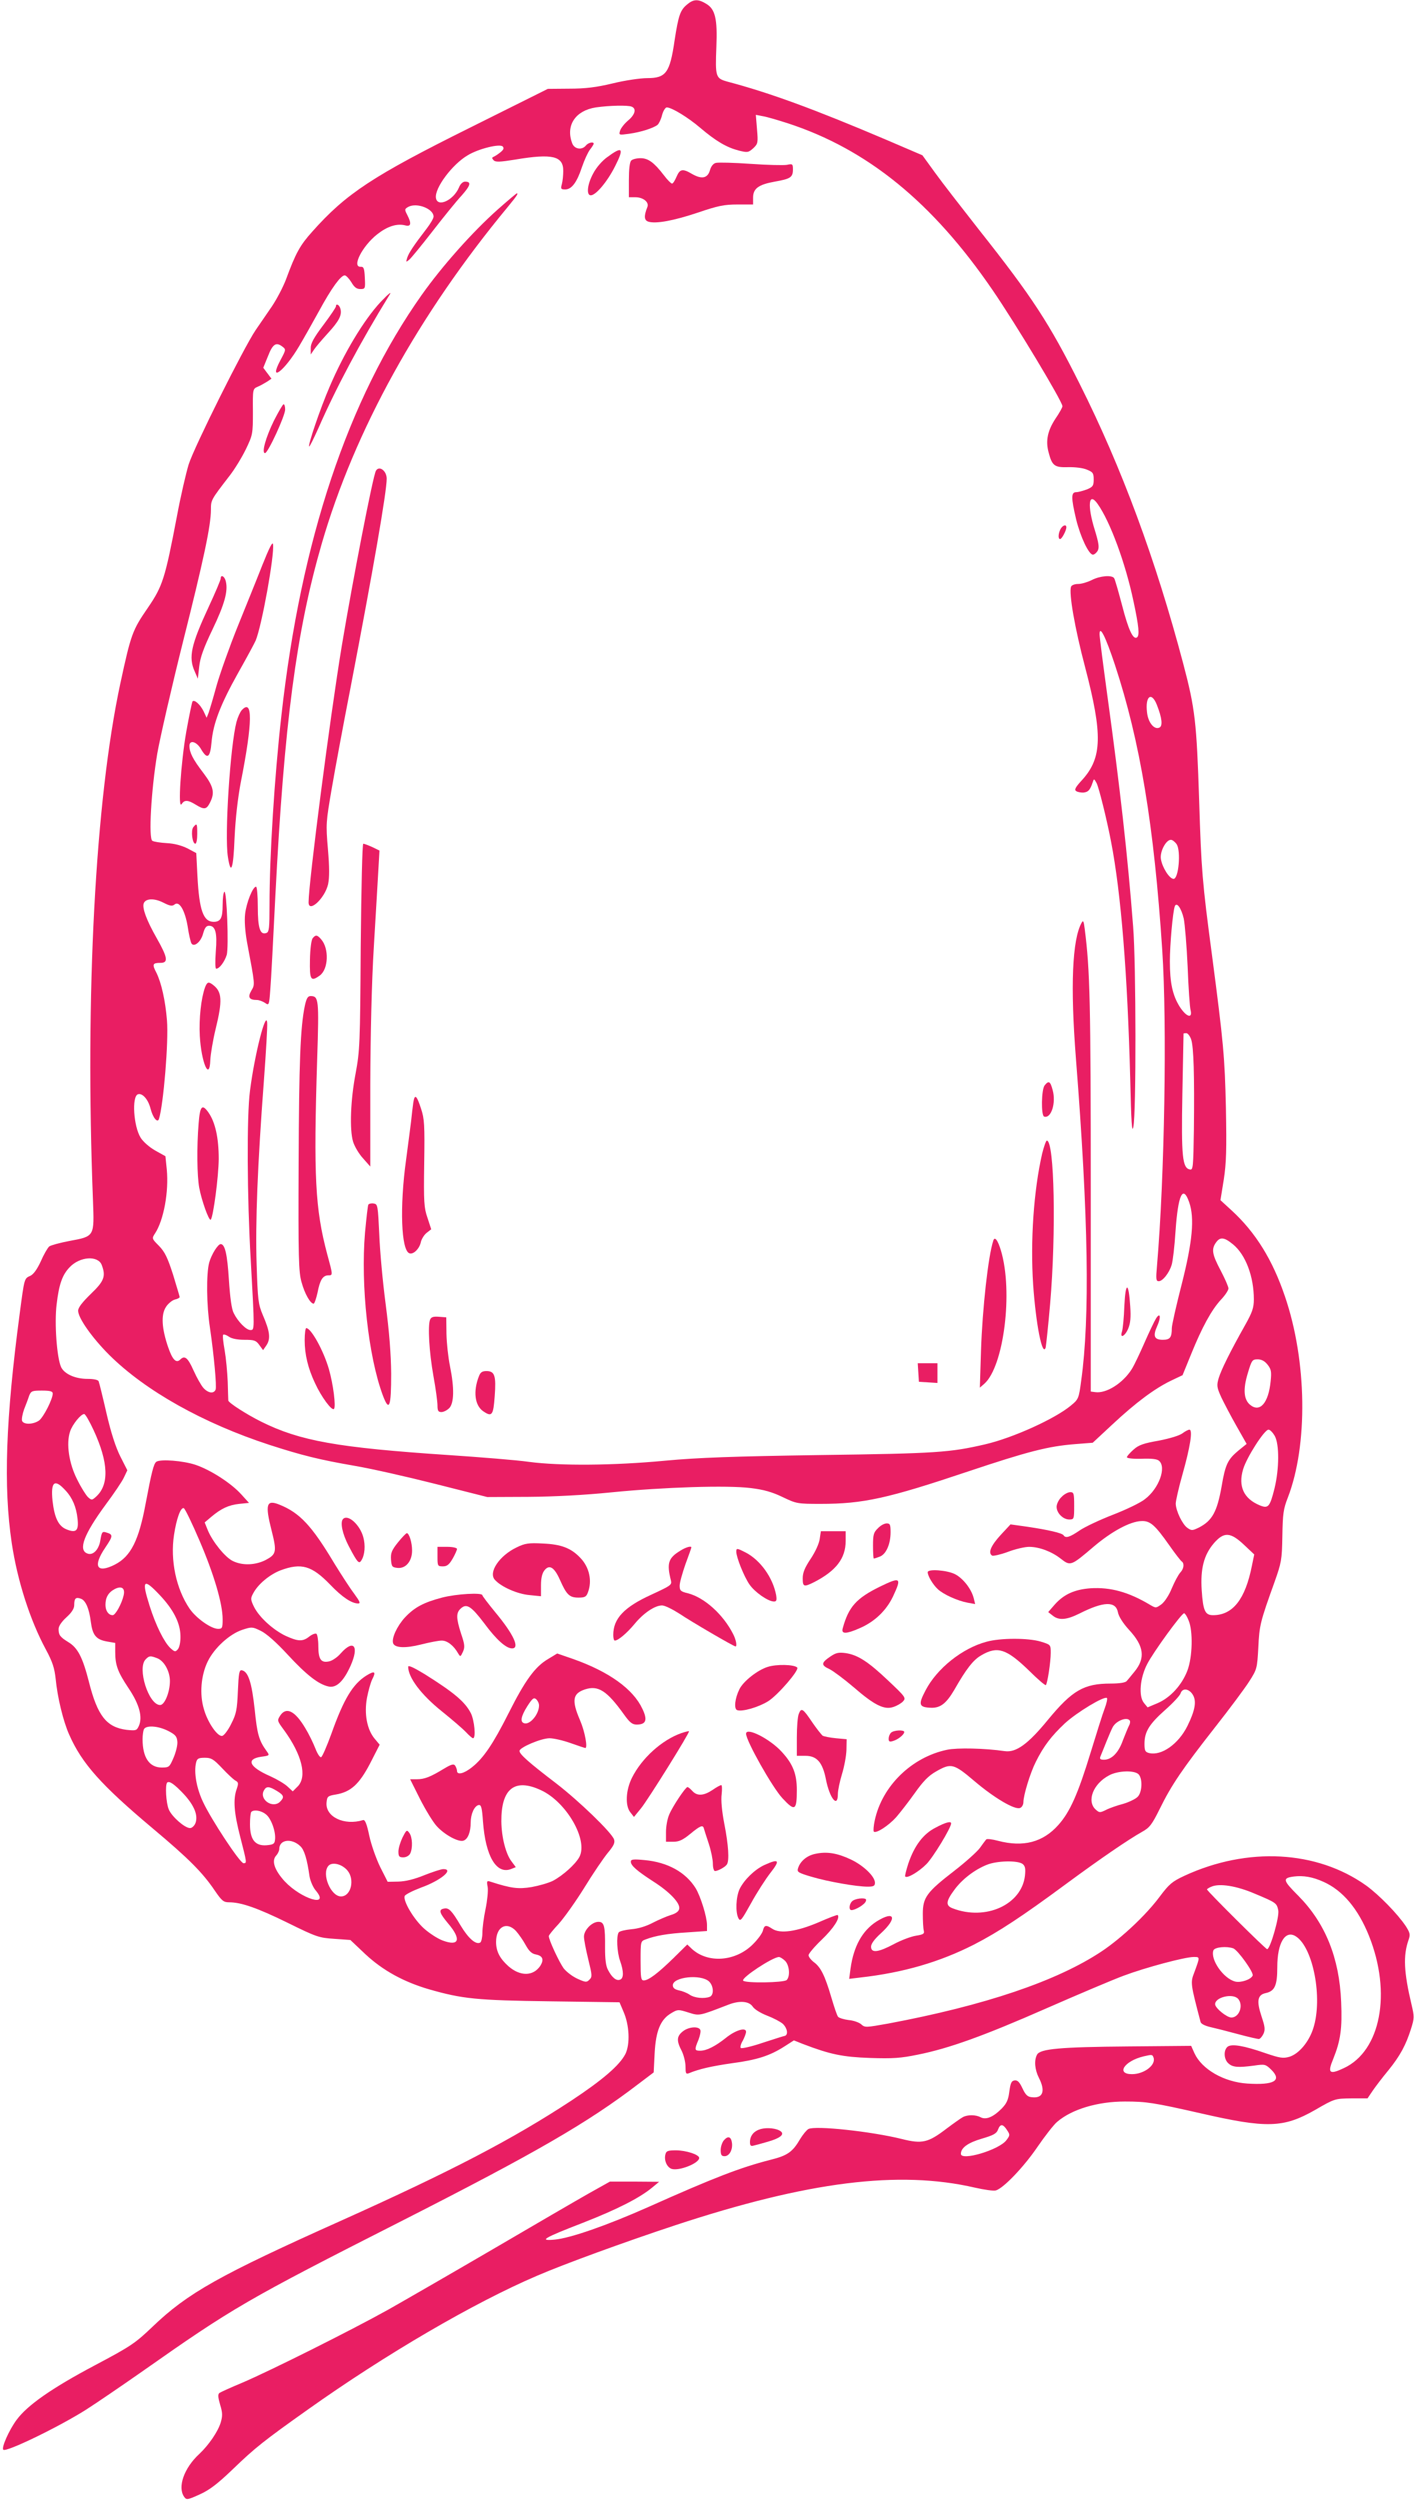 <?xml version="1.0" standalone="no"?>
<!DOCTYPE svg PUBLIC "-//W3C//DTD SVG 20010904//EN"
 "http://www.w3.org/TR/2001/REC-SVG-20010904/DTD/svg10.dtd">
<svg version="1.0" xmlns="http://www.w3.org/2000/svg"
 width="724pt" height="1280pt" viewBox="0 0 724 1280"
 preserveAspectRatio="xMidYMid meet">
<g transform="translate(0,1280) scale(0.1,-0.1)"
fill="#e91e63" stroke="none">
<path d="M3518 12777 c-35 -29 -44 -55 -64 -184 -24 -166 -44 -193 -140 -193
-36 0 -116 -12 -177 -27 -83 -20 -140 -27 -222 -27 l-110 -1 -395 -197 c-501
-249 -638 -339 -812 -535 -62 -69 -84 -109 -133 -242 -15 -40 -48 -103 -73
-140 -25 -36 -62 -91 -83 -121 -61 -90 -315 -599 -343 -688 -14 -46 -42 -167
-61 -270 -60 -314 -72 -353 -148 -464 -79 -115 -86 -133 -141 -388 -128 -597
-181 -1592 -140 -2646 7 -186 9 -184 -121 -208 -48 -9 -95 -22 -103 -28 -8 -7
-28 -41 -43 -76 -19 -41 -37 -66 -53 -74 -32 -14 -31 -11 -55 -193 -72 -541
-84 -886 -41 -1175 29 -194 94 -396 175 -546 34 -63 44 -95 50 -150 9 -95 39
-218 69 -285 65 -148 163 -258 426 -479 186 -156 257 -227 321 -322 35 -51 44
-58 72 -58 62 0 145 -29 300 -105 146 -72 160 -77 238 -82 l83 -6 76 -72 c90
-84 196 -142 325 -180 174 -50 246 -57 623 -62 l354 -5 20 -47 c31 -70 35
-167 10 -218 -30 -58 -116 -132 -276 -238 -303 -199 -614 -361 -1177 -614
-625 -280 -788 -371 -969 -545 -88 -84 -110 -99 -293 -196 -221 -117 -347
-205 -402 -280 -38 -51 -79 -143 -68 -153 14 -14 283 116 425 206 47 30 175
117 285 194 465 327 531 366 1333 773 680 346 948 500 1209 700 l78 59 5 99
c6 114 30 173 86 205 32 19 35 19 86 3 58 -18 53 -19 206 40 57 22 105 18 124
-10 9 -14 40 -33 73 -46 32 -12 68 -31 81 -42 24 -23 29 -57 10 -62 -7 -1 -59
-18 -115 -36 -56 -19 -106 -30 -110 -26 -4 4 0 21 10 37 9 17 17 38 17 46 0
25 -55 8 -103 -31 -54 -43 -99 -66 -132 -66 -29 0 -30 5 -9 55 8 21 13 44 10
51 -8 21 -60 17 -90 -7 -31 -25 -33 -47 -6 -99 11 -22 20 -58 20 -81 0 -35 2
-40 18 -34 50 21 115 36 220 51 128 17 193 38 267 85 l50 32 45 -18 c141 -54
204 -67 345 -72 117 -4 157 -1 245 17 159 32 335 95 660 238 162 71 339 146
393 166 112 42 314 96 359 96 33 0 33 2 2 -82 -19 -49 -18 -56 33 -250 2 -10
21 -20 51 -27 26 -6 90 -22 141 -36 52 -14 100 -25 106 -25 7 0 17 12 24 26
10 22 8 37 -10 91 -26 78 -20 109 21 118 47 10 60 38 60 133 0 125 41 193 96
157 88 -58 137 -315 89 -468 -22 -71 -74 -133 -123 -148 -32 -9 -48 -7 -124
19 -109 38 -173 49 -193 32 -21 -18 -19 -64 5 -85 22 -20 50 -22 132 -11 55 8
58 7 88 -22 55 -55 14 -79 -124 -70 -120 8 -232 73 -270 155 l-17 38 -322 -3
c-348 -3 -451 -12 -467 -42 -16 -29 -12 -77 10 -120 34 -67 20 -105 -37 -98
-22 2 -32 12 -48 46 -15 32 -25 42 -40 40 -16 -2 -21 -13 -27 -57 -5 -41 -13
-60 -38 -86 -43 -44 -81 -60 -108 -46 -26 14 -68 14 -92 1 -11 -6 -49 -33 -85
-60 -93 -71 -124 -78 -227 -52 -157 39 -445 70 -479 51 -9 -5 -28 -28 -42 -51
-39 -67 -65 -85 -154 -107 -152 -39 -285 -90 -623 -241 -214 -95 -398 -159
-479 -167 -85 -8 -58 8 141 85 177 69 293 128 358 182 l35 29 -126 1 -126 0
-109 -61 c-60 -34 -280 -162 -490 -285 -209 -122 -450 -261 -535 -309 -188
-105 -606 -314 -749 -375 -58 -24 -110 -48 -116 -52 -9 -6 -8 -22 3 -60 13
-42 13 -58 3 -92 -14 -46 -61 -115 -110 -161 -78 -72 -112 -170 -77 -219 12
-17 17 -16 79 12 51 23 92 54 175 134 108 104 154 141 381 302 397 282 847
545 1172 684 139 60 446 172 706 258 682 225 1147 283 1536 193 48 -11 97 -18
108 -14 40 13 142 120 211 221 39 57 85 116 102 130 76 65 208 104 347 104
110 0 148 -6 386 -60 340 -78 425 -76 588 17 100 58 102 58 185 59 l83 0 27
40 c15 22 51 69 80 104 60 74 90 130 116 213 17 54 17 62 2 125 -39 165 -43
249 -15 329 10 28 8 36 -14 71 -43 64 -137 160 -203 208 -253 180 -607 199
-930 50 -64 -30 -78 -42 -127 -107 -69 -93 -192 -209 -294 -278 -230 -154
-601 -279 -1097 -372 -112 -20 -119 -21 -137 -4 -11 10 -40 20 -64 22 -25 3
-50 11 -55 17 -5 6 -20 50 -34 98 -33 112 -54 155 -89 181 -15 11 -28 28 -28
36 0 8 31 45 70 82 59 57 93 110 79 124 -2 2 -47 -15 -99 -38 -111 -47 -195
-59 -235 -33 -33 22 -42 20 -49 -10 -4 -14 -26 -44 -50 -68 -89 -90 -232 -100
-314 -24 l-23 22 -72 -71 c-80 -78 -127 -113 -151 -113 -14 0 -16 15 -16 100
0 99 0 101 26 110 49 19 113 30 213 36 l101 7 0 31 c0 41 -33 147 -58 188 -51
82 -143 133 -260 144 -60 6 -72 4 -72 -8 0 -20 31 -47 116 -102 83 -53 136
-109 132 -138 -2 -14 -16 -25 -43 -33 -22 -7 -64 -25 -93 -40 -34 -18 -74 -30
-110 -33 -31 -3 -60 -10 -64 -16 -13 -19 -9 -101 7 -146 19 -54 19 -89 0 -96
-19 -8 -42 11 -62 50 -11 20 -15 56 -15 111 1 114 -4 135 -34 135 -33 0 -74
-42 -74 -76 0 -15 10 -67 22 -116 20 -81 21 -90 6 -104 -14 -15 -20 -14 -60 4
-25 11 -57 35 -72 54 -23 32 -76 145 -76 165 0 5 23 33 51 63 27 30 87 114
131 185 44 72 98 151 120 178 30 36 38 52 32 69 -11 34 -178 196 -299 289
-135 103 -185 147 -185 164 0 18 111 65 154 65 20 0 69 -11 108 -25 39 -14 73
-25 75 -25 13 0 -2 84 -27 142 -44 102 -38 137 25 158 68 22 112 -6 199 -127
30 -42 43 -53 66 -53 48 0 57 23 29 81 -47 101 -171 190 -355 255 l-81 28 -46
-28 c-67 -39 -118 -109 -202 -276 -79 -157 -129 -232 -189 -279 -40 -32 -76
-41 -76 -18 0 6 -4 18 -9 26 -7 11 -18 9 -58 -15 -69 -42 -99 -54 -139 -54
l-34 0 50 -100 c28 -55 66 -118 86 -140 41 -45 113 -84 138 -74 22 8 36 44 36
92 0 44 19 86 41 90 13 2 17 -13 22 -85 13 -176 68 -271 143 -243 l25 10 -20
27 c-31 38 -53 126 -54 207 -1 168 68 223 203 160 130 -60 242 -254 197 -341
-20 -38 -85 -96 -136 -123 -22 -11 -71 -25 -109 -32 -68 -11 -103 -7 -209 27
-20 7 -22 5 -16 -27 3 -19 -2 -70 -11 -113 -9 -42 -16 -97 -16 -120 0 -24 -5
-47 -11 -51 -22 -13 -61 21 -101 88 -45 76 -60 91 -84 86 -30 -5 -25 -22 21
-77 69 -81 56 -119 -30 -86 -24 9 -66 36 -93 60 -53 47 -109 142 -100 167 3 8
41 27 83 43 101 36 172 95 115 95 -11 0 -54 -14 -97 -31 -51 -21 -97 -32 -133
-33 l-55 -1 -38 75 c-20 41 -46 113 -56 160 -13 62 -22 84 -32 81 -97 -30
-194 17 -187 90 3 31 6 34 48 41 76 13 119 52 175 159 l49 96 -26 31 c-39 47
-54 127 -39 209 7 36 19 79 27 95 21 40 12 45 -30 19 -70 -44 -116 -120 -180
-300 -23 -63 -46 -116 -52 -118 -6 -2 -19 18 -29 44 -10 26 -33 74 -52 105
-53 89 -98 111 -129 63 -15 -24 -15 -26 20 -73 92 -126 120 -239 70 -289 l-25
-25 -27 25 c-15 14 -54 37 -87 52 -108 47 -128 88 -49 100 45 6 45 7 30 28
-40 55 -49 86 -62 215 -15 138 -33 194 -66 200 -13 2 -16 -14 -20 -106 -4 -96
-8 -117 -34 -168 -16 -33 -37 -60 -46 -62 -24 -5 -75 69 -94 137 -23 76 -15
174 20 245 34 69 111 139 176 161 49 16 52 16 95 -5 29 -14 79 -58 138 -122
96 -104 158 -152 209 -163 40 -9 77 26 113 106 45 101 16 138 -50 64 -16 -19
-42 -37 -58 -41 -43 -10 -57 9 -57 77 0 32 -5 61 -10 64 -6 3 -22 -3 -36 -14
-34 -27 -57 -26 -121 3 -65 31 -135 95 -162 148 -18 37 -19 44 -5 69 24 47 84
97 141 119 106 39 159 24 253 -73 62 -65 111 -97 144 -97 13 0 8 11 -19 48
-20 26 -66 97 -103 157 -116 194 -177 259 -281 301 -67 27 -75 3 -40 -134 27
-107 24 -120 -30 -149 -53 -27 -118 -30 -168 -6 -39 18 -104 98 -129 158 l-16
40 33 28 c51 43 89 61 144 67 l50 5 -39 43 c-52 58 -158 126 -235 152 -63 21
-177 30 -200 16 -14 -9 -25 -54 -55 -213 -35 -190 -76 -272 -158 -314 -93 -47
-114 -9 -49 87 41 61 41 67 4 78 -19 6 -22 2 -29 -39 -7 -49 -38 -81 -67 -69
-48 18 -17 99 94 250 41 55 83 117 93 138 l18 38 -36 71 c-24 48 -48 122 -71
222 -19 83 -37 156 -40 163 -3 7 -24 12 -57 12 -63 0 -118 25 -135 60 -22 48
-35 225 -23 322 12 102 29 151 67 190 52 55 145 61 164 11 22 -58 12 -83 -56
-148 -44 -43 -65 -70 -65 -86 0 -37 71 -138 159 -226 185 -184 481 -350 821
-461 167 -54 256 -76 435 -107 83 -14 269 -56 415 -93 l265 -67 210 1 c135 1
287 9 425 23 272 27 594 37 714 22 66 -8 109 -20 163 -46 71 -34 76 -35 195
-35 218 0 344 28 755 166 305 102 409 129 548 140 l90 7 101 94 c121 113 216
183 298 223 l61 29 44 108 c56 138 104 226 153 279 21 22 38 48 38 57 0 9 -18
50 -40 92 -44 83 -48 109 -24 143 21 30 42 28 87 -9 65 -53 107 -165 107 -282
0 -43 -8 -66 -45 -132 -76 -135 -122 -228 -135 -271 -11 -38 -10 -47 14 -100
15 -31 50 -98 78 -147 l51 -90 -42 -34 c-55 -46 -67 -71 -86 -183 -23 -130
-48 -176 -116 -211 -33 -16 -38 -17 -59 -2 -26 18 -59 87 -60 124 0 14 15 81
34 148 41 145 54 231 36 231 -6 0 -23 -9 -36 -19 -15 -11 -63 -26 -120 -37
-79 -14 -103 -22 -130 -46 -19 -17 -34 -34 -34 -39 0 -6 33 -9 74 -8 50 2 80
-1 90 -10 40 -33 0 -143 -72 -197 -22 -18 -95 -53 -162 -79 -67 -26 -144 -62
-172 -81 -51 -35 -72 -41 -82 -25 -8 12 -79 28 -186 44 l-86 12 -52 -56 c-49
-54 -64 -90 -42 -104 5 -3 42 5 80 19 39 15 88 26 109 26 53 0 118 -25 164
-62 48 -37 51 -36 167 63 92 78 186 129 244 131 45 2 69 -19 143 -124 30 -43
59 -80 64 -83 14 -10 11 -37 -8 -57 -10 -11 -29 -47 -43 -80 -14 -35 -37 -70
-53 -82 -28 -20 -28 -21 -60 -2 -109 65 -201 90 -302 84 -83 -6 -138 -31 -185
-84 l-33 -38 23 -18 c32 -26 72 -22 138 11 123 62 185 64 196 6 4 -21 25 -55
57 -90 77 -83 85 -145 27 -215 -16 -19 -33 -41 -39 -47 -6 -8 -36 -13 -83 -13
-136 0 -196 -35 -319 -184 -103 -126 -164 -170 -222 -162 -103 15 -244 18
-296 7 -181 -38 -332 -185 -370 -361 -6 -28 -8 -54 -5 -58 12 -11 75 30 114
73 20 23 63 78 95 123 44 62 71 90 110 112 77 44 90 41 197 -50 100 -85 206
-148 233 -137 9 3 17 17 17 29 0 36 35 151 64 208 40 80 79 131 148 196 62 57
203 142 216 130 3 -4 -2 -28 -12 -54 -10 -26 -42 -128 -72 -226 -65 -213 -106
-304 -165 -370 -79 -89 -180 -115 -309 -81 -30 8 -57 11 -60 7 -4 -4 -18 -23
-33 -44 -15 -20 -74 -73 -131 -117 -141 -109 -161 -136 -161 -220 0 -36 2 -75
5 -86 4 -16 -2 -20 -40 -26 -25 -4 -76 -23 -113 -43 -81 -43 -117 -47 -117
-13 0 14 17 38 49 67 88 80 73 121 -22 61 -72 -47 -116 -126 -132 -240 l-7
-53 58 7 c220 25 405 79 582 169 126 65 246 144 472 311 175 129 317 226 388
266 38 21 50 36 91 119 60 122 116 204 283 417 74 94 153 200 175 235 39 61
40 66 46 173 5 113 10 132 83 335 35 99 38 113 40 235 2 113 5 139 28 197 104
270 98 701 -15 1031 -63 186 -149 325 -270 437 l-60 55 17 105 c13 85 15 155
11 365 -6 265 -12 332 -72 790 -49 368 -54 431 -65 785 -13 405 -21 472 -81
700 -141 534 -316 1007 -531 1435 -154 308 -243 445 -514 787 -87 111 -189
242 -225 292 l-66 91 -189 81 c-362 154 -593 239 -809 296 -61 17 -63 24 -57
178 6 143 -6 193 -51 220 -42 26 -66 25 -99 -3z m-284 -523 c26 -10 18 -41
-18 -71 -18 -15 -37 -39 -41 -52 -7 -23 -6 -23 46 -16 59 8 125 29 146 46 7 6
18 29 23 50 6 22 17 39 24 39 25 0 109 -51 172 -105 80 -68 135 -100 197 -116
45 -11 49 -10 74 12 24 23 25 28 19 98 l-6 73 36 -7 c20 -3 77 -20 127 -36
408 -133 742 -405 1049 -854 120 -175 358 -571 358 -595 0 -6 -16 -35 -36 -64
-40 -61 -51 -113 -35 -172 18 -69 30 -78 100 -76 35 1 77 -4 97 -13 30 -12 34
-18 34 -50 0 -32 -4 -38 -35 -51 -19 -7 -44 -14 -55 -14 -26 0 -26 -29 0 -139
22 -90 65 -181 86 -181 7 0 18 9 25 21 8 17 5 38 -15 104 -40 127 -32 200 14
135 64 -90 143 -304 184 -500 27 -126 32 -175 17 -184 -19 -12 -43 38 -75 162
-19 72 -37 135 -41 141 -10 18 -73 13 -115 -9 -22 -11 -53 -20 -70 -20 -17 0
-33 -6 -36 -14 -12 -32 19 -212 73 -416 89 -341 86 -459 -14 -571 -37 -40 -44
-53 -32 -60 8 -5 25 -8 38 -7 24 3 33 14 46 53 6 19 7 19 20 -5 12 -24 52
-185 74 -300 51 -264 84 -674 98 -1215 5 -223 9 -280 16 -245 15 67 14 837 -1
1025 -28 364 -67 710 -132 1183 -22 161 -40 302 -40 314 0 50 31 -12 79 -157
129 -392 200 -822 242 -1460 25 -376 12 -1163 -27 -1617 -6 -67 -5 -78 9 -78
20 0 53 41 66 83 6 18 15 95 20 173 13 188 38 240 70 148 28 -81 17 -201 -38
-418 -28 -109 -51 -211 -51 -226 0 -48 -9 -60 -46 -60 -44 0 -52 19 -29 70 21
46 16 74 -6 39 -8 -13 -35 -69 -59 -124 -24 -55 -53 -116 -65 -135 -46 -73
-131 -126 -187 -118 l-23 3 0 1020 c0 975 -4 1137 -31 1349 -5 40 -8 46 -16
31 -48 -86 -58 -325 -29 -695 64 -815 72 -1324 27 -1649 -12 -91 -14 -96 -52
-127 -81 -68 -297 -166 -439 -199 -181 -42 -248 -47 -840 -55 -457 -7 -627
-13 -800 -29 -265 -25 -537 -27 -696 -6 -63 9 -249 24 -414 35 -568 38 -759
72 -958 171 -76 38 -166 96 -168 108 0 3 -2 47 -3 96 -2 50 -9 123 -16 163 -7
39 -11 75 -7 78 3 3 16 -1 29 -10 14 -10 43 -16 79 -16 51 0 60 -3 77 -27 l19
-26 18 26 c21 33 17 70 -19 153 -24 57 -26 76 -32 260 -7 215 5 511 37 938 11
148 19 283 17 300 -6 66 -65 -166 -88 -349 -17 -129 -15 -544 4 -870 20 -360
20 -355 -2 -355 -21 0 -63 42 -85 86 -11 20 -19 80 -25 171 -8 130 -20 183
-42 183 -14 0 -47 -52 -59 -95 -15 -56 -14 -217 4 -333 21 -146 35 -299 29
-317 -9 -22 -37 -19 -62 8 -11 12 -34 52 -51 90 -29 65 -45 79 -68 56 -21 -21
-40 -1 -62 63 -33 96 -37 166 -12 205 11 18 32 35 46 39 14 3 25 9 25 13 0 3
-16 55 -34 115 -28 87 -42 116 -72 147 -37 37 -37 38 -20 64 44 67 71 213 60
327 l-7 68 -52 29 c-30 17 -62 45 -75 66 -36 58 -46 210 -14 222 23 8 53 -26
65 -74 12 -47 36 -75 43 -52 23 73 50 397 41 504 -8 101 -29 194 -54 244 -23
44 -20 51 21 51 41 0 37 27 -21 129 -50 88 -74 152 -65 176 10 25 53 27 99 4
35 -18 47 -20 59 -10 24 20 53 -30 67 -113 6 -41 15 -79 19 -86 13 -22 49 7
60 50 8 29 16 40 30 40 33 0 43 -35 35 -131 -4 -55 -3 -89 2 -89 17 0 43 36
54 71 11 40 0 331 -12 323 -5 -3 -9 -33 -9 -68 0 -66 -10 -86 -46 -86 -53 0
-74 60 -83 234 l-6 118 -45 24 c-30 15 -67 25 -106 27 -33 2 -66 7 -74 12 -20
12 -6 259 25 445 15 85 74 342 131 570 108 429 144 600 144 680 0 50 0 50 94
172 27 34 65 97 85 138 35 73 36 78 36 192 -1 116 -1 117 25 128 14 6 35 18
48 26 l22 15 -21 28 -21 28 24 59 c24 62 41 74 73 50 20 -15 20 -16 -9 -70
-64 -120 20 -57 96 72 25 42 71 124 103 182 63 116 110 180 130 180 7 0 22
-16 34 -35 15 -26 27 -35 46 -35 25 0 26 2 23 58 -2 47 -6 57 -20 56 -49 -4 6
105 83 166 52 41 101 57 144 46 30 -8 33 10 10 54 -14 27 -14 30 6 41 44 23
129 -10 129 -50 0 -9 -16 -36 -35 -61 -67 -87 -92 -125 -100 -150 -7 -23 -7
-24 10 -10 10 8 63 73 119 145 55 71 122 154 149 183 47 53 52 72 18 72 -11 0
-24 -12 -31 -30 -28 -66 -111 -104 -118 -53 -7 50 84 172 163 218 56 34 164
60 179 45 8 -9 5 -16 -12 -30 -12 -10 -28 -20 -35 -23 -9 -4 -9 -7 0 -17 10
-11 31 -10 112 3 190 32 246 18 245 -59 0 -22 -3 -51 -7 -66 -7 -25 -5 -28 17
-28 33 0 60 36 86 115 12 35 30 75 41 89 10 13 19 27 19 30 0 12 -28 6 -40 -9
-20 -25 -59 -19 -70 11 -35 91 16 168 121 184 69 10 163 12 183 4z m2689
-3062 c27 -68 32 -111 12 -118 -26 -11 -57 28 -62 79 -10 83 23 107 50 39z
m102 -715 c22 -35 10 -177 -16 -177 -21 0 -58 58 -65 102 -6 37 26 98 51 98 8
0 21 -10 30 -23z m36 -380 c6 -29 15 -140 20 -247 4 -107 11 -207 15 -222 11
-46 -22 -35 -56 18 -36 58 -50 121 -50 232 0 85 15 253 25 281 9 25 33 -7 46
-62z m38 -619 c13 -39 17 -180 14 -461 -3 -192 -4 -208 -20 -205 -39 7 -45 65
-39 388 3 168 6 306 6 308 0 1 6 2 14 2 8 0 19 -15 25 -32z m391 -1665 c19
-24 21 -36 16 -85 -11 -112 -55 -162 -105 -121 -33 27 -37 80 -12 162 20 67
23 71 51 71 19 0 36 -9 50 -27z m-6220 -148 c0 -29 -48 -123 -71 -139 -30 -20
-78 -21 -86 -1 -3 9 2 35 10 58 9 23 21 54 26 70 10 25 15 27 66 27 42 0 55
-4 55 -15z m209 -187 c77 -166 81 -281 12 -342 -20 -18 -22 -18 -40 -2 -10 9
-36 50 -56 91 -42 82 -57 184 -36 246 12 36 55 89 72 89 6 0 27 -37 48 -82z
m6048 -30 c24 -44 23 -168 -1 -268 -24 -96 -32 -106 -77 -87 -81 34 -110 97
-84 184 18 61 109 203 130 203 8 0 22 -15 32 -32z m-6191 -280 c35 -37 55 -86
61 -144 7 -62 -7 -75 -58 -54 -40 17 -60 59 -70 145 -10 99 10 116 67 53z
m685 -255 c74 -172 119 -324 119 -404 0 -44 -2 -49 -23 -49 -36 0 -112 54
-146 103 -69 101 -100 248 -80 378 13 85 34 142 50 137 6 -2 42 -76 80 -165z
m5349 -23 l52 -49 -12 -58 c-34 -172 -98 -253 -199 -253 -41 0 -51 23 -58 128
-7 110 11 180 62 240 52 60 85 58 155 -8z m-5552 -257 c70 -74 105 -143 106
-209 1 -30 -5 -58 -13 -68 -13 -15 -16 -15 -39 6 -32 31 -74 115 -106 216 -42
133 -32 144 52 55z m-185 -2 c-10 -43 -42 -101 -56 -101 -21 0 -37 22 -37 53
0 38 15 64 48 81 35 18 54 4 45 -33z m-218 -17 c24 -9 42 -52 50 -118 9 -69
27 -91 84 -101 l41 -7 0 -46 c0 -69 13 -103 69 -187 55 -82 72 -147 52 -192
-11 -24 -15 -25 -63 -20 -102 13 -149 71 -193 247 -32 125 -57 173 -105 202
-42 26 -50 36 -50 67 0 15 15 37 40 60 27 24 40 45 40 62 0 36 8 43 35 33z
m5671 -111 c23 -54 20 -187 -6 -256 -28 -74 -87 -139 -152 -167 l-52 -22 -19
23 c-28 35 -20 128 17 199 32 62 176 260 189 260 4 0 15 -16 23 -37z m-5282
-193 c36 -13 66 -67 66 -117 0 -57 -27 -123 -50 -123 -59 0 -119 190 -74 234
18 19 24 19 58 6z m5302 -185 c22 -33 14 -81 -26 -162 -46 -93 -133 -154 -196
-139 -20 5 -24 12 -24 47 0 61 23 100 105 173 41 36 77 75 80 86 9 28 41 25
61 -5z m-3346 -57 c0 -46 -48 -102 -77 -91 -21 7 -15 36 17 87 26 40 33 46 45
36 8 -7 15 -21 15 -32z m3025 -78 c3 -5 1 -17 -5 -27 -5 -10 -19 -44 -31 -75
-22 -62 -57 -98 -96 -98 -20 0 -24 4 -18 18 4 9 17 42 29 72 12 30 27 65 34
78 19 33 74 53 87 32z m-4925 -52 c37 -19 46 -28 48 -55 2 -17 -7 -54 -19 -82
-21 -49 -23 -51 -61 -51 -63 0 -98 51 -98 145 0 19 3 40 6 49 9 24 72 20 124
-6z m276 -190 c27 -29 58 -58 68 -64 17 -9 18 -14 8 -44 -19 -53 -14 -121 18
-245 34 -133 35 -135 17 -135 -18 0 -167 226 -208 315 -33 70 -47 151 -35 200
5 21 12 25 45 25 33 0 44 -7 87 -52z m4695 -34 c20 -24 17 -89 -5 -113 -11
-12 -45 -28 -75 -37 -31 -8 -71 -22 -88 -31 -31 -15 -34 -15 -53 2 -47 43 -13
132 69 175 46 25 133 27 152 4z m-4889 -101 c53 -58 73 -108 59 -147 -6 -15
-18 -26 -28 -26 -27 0 -94 59 -109 96 -14 34 -19 125 -8 137 11 10 37 -8 86
-60z m476 17 c36 -22 39 -32 16 -55 -37 -37 -108 11 -83 57 12 23 26 23 67 -2z
m-56 -120 c27 -21 52 -92 46 -131 -2 -20 -9 -24 -44 -27 -58 -4 -84 29 -84
108 0 31 3 60 7 63 13 13 51 7 75 -13z m175 -162 c21 -19 35 -65 48 -156 4
-23 18 -56 32 -72 74 -88 -73 -44 -159 47 -52 57 -69 105 -44 132 9 10 16 25
16 34 0 48 62 57 107 15z m3698 -91 c14 -11 17 -23 13 -61 -17 -148 -201 -232
-370 -167 -37 14 -35 36 8 94 39 54 104 104 167 129 51 21 156 23 182 5z
m-3457 -33 c40 -46 20 -134 -32 -134 -52 0 -100 114 -65 156 18 22 68 11 97
-22z m4998 -59 c99 -44 178 -138 234 -278 116 -291 60 -588 -129 -676 -74 -35
-85 -26 -55 46 38 94 47 157 41 293 -9 225 -81 403 -218 542 -81 81 -84 92
-24 100 48 6 96 -2 151 -27z m-351 -61 c110 -46 112 -48 120 -85 7 -31 -41
-199 -57 -199 -8 0 -308 298 -308 306 0 2 10 9 23 14 41 18 129 4 222 -36z
m-3783 -191 c14 -16 36 -47 49 -71 17 -31 31 -45 52 -49 36 -7 44 -26 23 -59
-36 -53 -102 -54 -162 -2 -45 40 -64 77 -64 125 0 78 54 107 102 56z m3673
-89 c24 -10 105 -123 99 -139 -8 -20 -60 -38 -89 -31 -61 15 -129 114 -112
160 7 17 69 22 102 10z m-2295 -64 c22 -22 27 -79 8 -98 -14 -14 -214 -17
-223 -3 -9 15 149 119 183 121 6 0 21 -9 32 -20z m-390 -105 c24 -22 27 -70 4
-79 -29 -11 -79 -6 -103 11 -13 9 -38 19 -55 22 -22 5 -31 13 -31 26 0 43 143
58 185 20z m2710 -90 c28 -33 5 -95 -35 -95 -23 0 -80 46 -83 66 -5 37 91 61
118 29z m-434 -299 c15 -38 -47 -86 -110 -86 -83 0 -40 67 59 91 44 10 45 10
51 -5z m-750 -372 c16 -24 16 -27 -3 -52 -37 -50 -233 -108 -233 -70 0 31 36
57 108 78 58 17 75 26 82 46 12 31 25 30 46 -2z"/>
<path d="M3110 11996 c-26 -18 -57 -54 -72 -83 -31 -56 -37 -113 -13 -113 26
0 85 70 125 150 47 93 37 103 -40 46z"/>
<path d="M3232 11978 c-8 -8 -12 -45 -12 -100 l0 -88 34 0 c39 0 70 -25 61
-49 -19 -48 -17 -69 5 -76 38 -12 130 5 255 47 100 34 133 41 201 41 l80 0 0
35 c0 47 28 67 111 82 80 14 93 22 93 62 0 29 -2 30 -31 24 -16 -3 -100 -1
-185 5 -86 6 -165 8 -178 5 -14 -3 -25 -17 -31 -38 -12 -41 -42 -47 -91 -19
-49 29 -63 26 -80 -14 -8 -19 -18 -35 -23 -35 -5 0 -24 19 -42 43 -50 65 -80
87 -119 87 -20 0 -41 -5 -48 -12z"/>
<path d="M2548 11727 c-130 -116 -283 -288 -388 -436 -378 -534 -619 -1255
-719 -2153 -36 -318 -61 -720 -61 -971 0 -118 -2 -139 -16 -144 -32 -12 -44
24 -44 134 0 57 -4 103 -9 103 -17 0 -50 -84 -56 -140 -4 -33 0 -88 9 -140 43
-229 42 -219 23 -252 -20 -34 -11 -48 28 -48 11 0 30 -7 42 -15 20 -14 21 -13
27 68 4 45 15 262 26 482 45 878 107 1351 237 1800 168 580 496 1174 955 1728
45 55 53 67 44 67 -2 0 -46 -37 -98 -83z"/>
<path d="M1948 11253 c-86 -93 -187 -261 -261 -435 -47 -109 -111 -297 -104
-304 2 -3 23 40 47 93 91 208 217 444 363 681 16 24 -1 11 -45 -35z"/>
<path d="M1720 11231 c0 -5 -29 -48 -65 -96 -49 -65 -65 -95 -64 -118 l0 -32
17 25 c9 14 41 51 70 83 58 63 74 94 65 126 -5 20 -23 30 -23 12z"/>
<path d="M1402 10645 c-41 -84 -64 -165 -45 -165 15 0 103 191 103 223 0 15
-3 27 -8 27 -4 0 -26 -38 -50 -85z"/>
<path d="M1925 10390 c-15 -24 -118 -556 -175 -897 -61 -370 -170 -1214 -170
-1313 0 -57 84 21 100 93 7 35 7 85 -1 180 -11 129 -10 137 20 312 17 99 60
331 96 515 117 609 185 1002 185 1069 0 40 -38 69 -55 41z"/>
<path d="M5430 10091 c-12 -24 -13 -51 -2 -51 9 0 32 44 32 60 0 17 -19 11
-30 -9z"/>
<path d="M1343 9906 c-28 -72 -86 -214 -127 -316 -41 -102 -89 -237 -107 -300
-17 -63 -36 -126 -41 -140 l-10 -25 -16 34 c-17 34 -46 60 -56 50 -3 -3 -17
-72 -32 -154 -28 -161 -44 -404 -24 -372 14 22 32 22 72 -3 44 -27 55 -25 73
10 26 51 19 83 -35 154 -52 68 -70 103 -70 137 0 32 36 23 59 -16 32 -55 47
-46 54 33 8 97 46 195 136 356 44 78 84 152 90 166 31 73 97 438 89 493 -2 17
-19 -17 -55 -107z"/>
<path d="M1130 9838 c0 -7 -27 -71 -60 -142 -92 -198 -106 -261 -73 -334 l16
-37 7 62 c5 46 22 94 68 190 61 127 81 197 68 247 -6 26 -26 36 -26 14z"/>
<path d="M1237 9163 c-8 -10 -20 -36 -26 -59 -32 -121 -62 -582 -44 -692 15
-98 28 -62 34 98 5 101 16 200 32 285 61 309 62 432 4 368z"/>
<path d="M990 8565 c-14 -17 -5 -85 10 -85 6 0 10 23 10 50 0 55 -2 57 -20 35z"/>
<path d="M1847 7953 c-3 -500 -5 -534 -26 -648 -26 -135 -32 -289 -13 -351 7
-23 29 -61 50 -84 l38 -43 0 419 c1 265 7 524 18 704 9 157 20 332 23 390 l6
105 -37 18 c-20 9 -41 17 -46 17 -5 0 -10 -223 -13 -527z"/>
<path d="M1601 7996 c-7 -8 -13 -55 -14 -110 -2 -104 4 -114 50 -81 45 32 49
139 7 186 -20 23 -28 24 -43 5z"/>
<path d="M1050 7745 c-20 -54 -32 -162 -27 -249 8 -138 50 -235 54 -123 1 28
13 100 27 158 36 147 33 191 -13 226 -23 18 -30 16 -41 -12z"/>
<path d="M1561 7651 c-23 -108 -30 -289 -32 -811 -2 -482 0 -552 15 -605 16
-59 45 -110 62 -110 4 0 13 26 20 57 12 64 27 88 55 88 24 0 24 0 -6 110 -61
230 -70 396 -51 997 10 308 8 323 -34 323 -14 0 -21 -12 -29 -49z"/>
<path d="M5349 7243 c-17 -20 -19 -154 -3 -160 36 -12 62 69 44 135 -12 46
-20 51 -41 25z"/>
<path d="M2116 7153 c-3 -21 -8 -63 -11 -93 -4 -30 -15 -120 -26 -200 -33
-240 -25 -461 17 -477 20 -8 52 23 59 58 4 16 17 37 30 47 l23 18 -19 58 c-18
52 -20 81 -17 279 3 196 1 229 -16 280 -23 71 -33 78 -40 30z"/>
<path d="M1017 7048 c-10 -122 -8 -268 3 -329 12 -65 50 -172 59 -164 13 14
40 218 41 311 0 108 -18 188 -52 237 -33 47 -44 35 -51 -55z"/>
<path d="M5336 6893 c-43 -187 -61 -446 -46 -671 14 -202 47 -371 64 -322 2 8
13 110 23 225 31 362 22 835 -17 835 -4 0 -15 -30 -24 -67z"/>
<path d="M1886 6632 c-3 -5 -10 -69 -17 -143 -23 -270 17 -634 91 -833 33 -88
43 -61 43 111 -1 99 -10 215 -28 353 -15 113 -30 275 -33 360 -7 149 -8 155
-29 158 -11 2 -24 -1 -27 -6z"/>
<path d="M5086 6448 c-26 -77 -56 -348 -63 -563 l-6 -190 23 20 c100 89 148
472 85 682 -16 54 -32 74 -39 51z"/>
<path d="M5757 6114 c-2 -60 -8 -119 -12 -131 -13 -39 15 -26 32 15 11 27 14
57 10 114 -8 126 -24 128 -30 2z"/>
<path d="M2202 6043 c-12 -31 -5 -163 17 -287 12 -65 21 -134 21 -152 0 -27 4
-34 20 -34 11 0 29 9 40 20 25 25 27 102 4 215 -9 44 -17 118 -18 165 l-1 85
-38 3 c-28 2 -39 -1 -45 -15z"/>
<path d="M1560 5938 c0 -73 17 -144 53 -220 32 -70 86 -143 97 -132 11 11 -4
128 -26 204 -27 94 -91 210 -116 210 -4 0 -8 -28 -8 -62z"/>
<path d="M4702 5773 l3 -48 48 -3 47 -3 0 50 0 51 -51 0 -50 0 3 -47z"/>
<path d="M2452 5753 c-30 -77 -21 -148 21 -178 46 -32 53 -22 60 76 8 105 0
129 -42 129 -22 0 -31 -6 -39 -27z"/>
<path d="M5435 5135 c-14 -13 -25 -36 -25 -50 0 -32 33 -65 65 -65 24 0 25 2
25 70 0 64 -2 70 -20 70 -12 0 -32 -11 -45 -25z"/>
<path d="M1757 5023 c-17 -16 -4 -77 29 -140 44 -84 52 -92 64 -73 18 28 22
77 10 120 -17 63 -78 118 -103 93z"/>
<path d="M4495 4975 c-22 -21 -25 -33 -25 -90 0 -36 2 -65 4 -65 3 0 16 4 31
10 32 12 55 64 55 125 0 39 -3 45 -20 45 -12 0 -32 -11 -45 -25z"/>
<path d="M4197 4920 c-3 -23 -22 -65 -46 -101 -30 -45 -41 -71 -41 -100 0 -44
6 -46 58 -20 113 58 162 122 162 211 l0 50 -64 0 -63 0 -6 -40z"/>
<path d="M2037 4902 c-31 -39 -37 -53 -35 -87 3 -37 6 -40 34 -43 42 -4 74 35
74 89 0 41 -15 89 -27 89 -5 -1 -25 -22 -46 -48z"/>
<path d="M2645 4877 c-88 -42 -146 -128 -111 -166 32 -36 116 -73 177 -78 l59
-6 0 56 c0 37 6 62 18 77 25 31 50 16 79 -49 34 -77 49 -91 95 -91 32 0 40 4
48 26 23 59 8 129 -38 177 -48 51 -99 70 -192 74 -74 4 -92 1 -135 -20z"/>
<path d="M2240 4830 c0 -48 1 -50 28 -50 21 0 32 9 50 40 12 21 22 44 22 49 0
6 -22 11 -50 11 l-50 0 0 -50z"/>
<path d="M3483 4860 c-61 -37 -70 -64 -48 -151 6 -24 1 -27 -98 -73 -141 -64
-197 -123 -197 -207 0 -16 3 -29 8 -29 17 0 62 38 101 85 46 56 104 95 141 95
14 0 54 -20 90 -43 59 -40 277 -167 286 -167 9 0 3 34 -12 63 -51 101 -147
187 -231 209 -38 9 -43 14 -43 39 0 16 14 65 30 111 17 45 30 83 30 85 0 9
-29 1 -57 -17z"/>
<path d="M3770 4855 c0 -29 40 -128 67 -167 27 -40 96 -88 126 -88 13 0 15 7
11 33 -17 90 -81 179 -156 218 -45 23 -48 23 -48 4z"/>
<path d="M4750 4750 c0 -19 27 -64 52 -87 29 -27 100 -59 152 -69 l39 -7 -7
29 c-12 48 -54 102 -96 124 -42 21 -140 28 -140 10z"/>
<path d="M4505 4676 c-120 -59 -160 -103 -190 -213 -9 -31 18 -30 88 1 76 33
135 90 169 161 46 98 40 103 -67 51z"/>
<path d="M2263 4620 c-95 -25 -141 -50 -190 -102 -41 -45 -69 -107 -60 -132 9
-24 64 -26 143 -6 43 11 90 20 106 20 28 0 61 -25 84 -66 11 -18 12 -18 24 8
11 24 10 37 -9 93 -26 81 -26 107 -2 129 30 28 54 12 120 -75 62 -84 112 -129
143 -129 41 0 8 72 -86 185 -36 44 -66 83 -66 87 0 15 -135 7 -207 -12z"/>
<path d="M5051 4394 c-124 -33 -254 -137 -312 -249 -39 -74 -34 -87 30 -89 47
-1 77 23 118 93 61 107 97 153 138 176 82 48 128 33 242 -77 45 -45 85 -79 88
-76 8 8 25 118 25 165 0 42 0 42 -52 58 -65 19 -205 19 -277 -1z"/>
<path d="M4251 4318 c-47 -32 -48 -44 -4 -64 20 -10 76 -52 123 -92 106 -92
157 -118 204 -102 19 6 41 19 50 29 16 17 12 23 -74 104 -104 99 -158 134
-221 143 -36 5 -50 1 -78 -18z"/>
<path d="M2090 4266 c0 -55 66 -143 172 -228 51 -41 107 -89 123 -106 17 -18
33 -32 37 -32 16 0 7 92 -11 128 -30 59 -88 107 -238 201 -56 34 -83 46 -83
37z"/>
<path d="M3930 4265 c-51 -16 -124 -73 -144 -114 -23 -46 -29 -100 -12 -107
25 -10 111 15 160 46 51 33 160 160 148 172 -16 16 -107 18 -152 3z"/>
<path d="M4090 4025 c-6 -14 -10 -69 -10 -121 l0 -94 44 0 c59 0 88 -34 105
-121 19 -97 61 -149 61 -75 0 19 10 65 21 102 12 38 22 94 23 124 l1 55 -55 5
c-30 3 -61 9 -68 13 -6 5 -30 35 -52 67 -49 73 -57 78 -70 45z"/>
<path d="M3488 3926 c-99 -35 -202 -128 -252 -228 -32 -64 -36 -144 -8 -178
l18 -23 36 44 c36 44 251 389 246 395 -2 1 -19 -3 -40 -10z"/>
<path d="M3820 3923 c0 -36 134 -274 186 -330 64 -69 74 -64 74 42 0 82 -20
133 -76 194 -60 67 -184 130 -184 94z"/>
<path d="M4562 3928 c-7 -7 -12 -20 -12 -31 0 -14 5 -17 23 -11 25 7 57 33 57
46 0 12 -54 10 -68 -4z"/>
<path d="M3648 3635 c-45 -30 -79 -32 -103 -5 -10 11 -21 20 -25 20 -10 0 -77
-100 -94 -142 -9 -21 -16 -60 -16 -88 l0 -50 38 0 c29 0 48 9 86 40 51 42 65
48 70 28 2 -7 13 -42 25 -78 12 -36 21 -82 21 -102 0 -21 5 -38 11 -38 15 0
53 21 61 34 13 20 8 99 -13 206 -13 68 -18 122 -14 153 3 26 2 47 -2 47 -5 0
-25 -11 -45 -25z"/>
<path d="M4790 3442 c-63 -32 -108 -92 -139 -183 -11 -34 -19 -65 -16 -67 10
-11 69 24 108 63 35 35 127 187 127 209 0 13 -30 5 -80 -22z"/>
<path d="M2061 3392 c-11 -23 -21 -55 -21 -72 0 -25 4 -30 25 -30 14 0 29 8
35 19 14 28 12 84 -4 106 -13 18 -15 16 -35 -23z"/>
<path d="M4174 3308 c-43 -9 -77 -38 -88 -74 -6 -19 1 -23 68 -43 84 -25 231
-51 289 -51 30 0 37 4 37 20 0 32 -58 88 -123 119 -70 33 -123 42 -183 29z"/>
<path d="M3914 3251 c-50 -23 -104 -76 -127 -123 -19 -41 -22 -119 -6 -150 10
-18 16 -10 65 78 29 53 74 123 99 155 51 65 44 74 -31 40z"/>
<path d="M4368 3069 c-19 -11 -25 -49 -8 -49 20 0 68 29 73 45 5 11 0 15 -21
15 -15 0 -35 -5 -44 -11z"/>
<path d="M3895 1899 c-35 -10 -55 -34 -55 -67 0 -17 4 -22 18 -18 9 2 42 11
73 20 63 18 87 37 67 53 -20 16 -70 21 -103 12z"/>
<path d="M3707 1842 c-9 -10 -17 -33 -17 -50 0 -25 4 -32 20 -32 24 0 42 32
38 67 -4 33 -20 39 -41 15z"/>
<path d="M3407 1769 c-8 -30 8 -66 32 -74 38 -12 141 29 141 56 0 17 -67 39
-119 39 -41 0 -50 -3 -54 -21z"/>
</g>
</svg>
